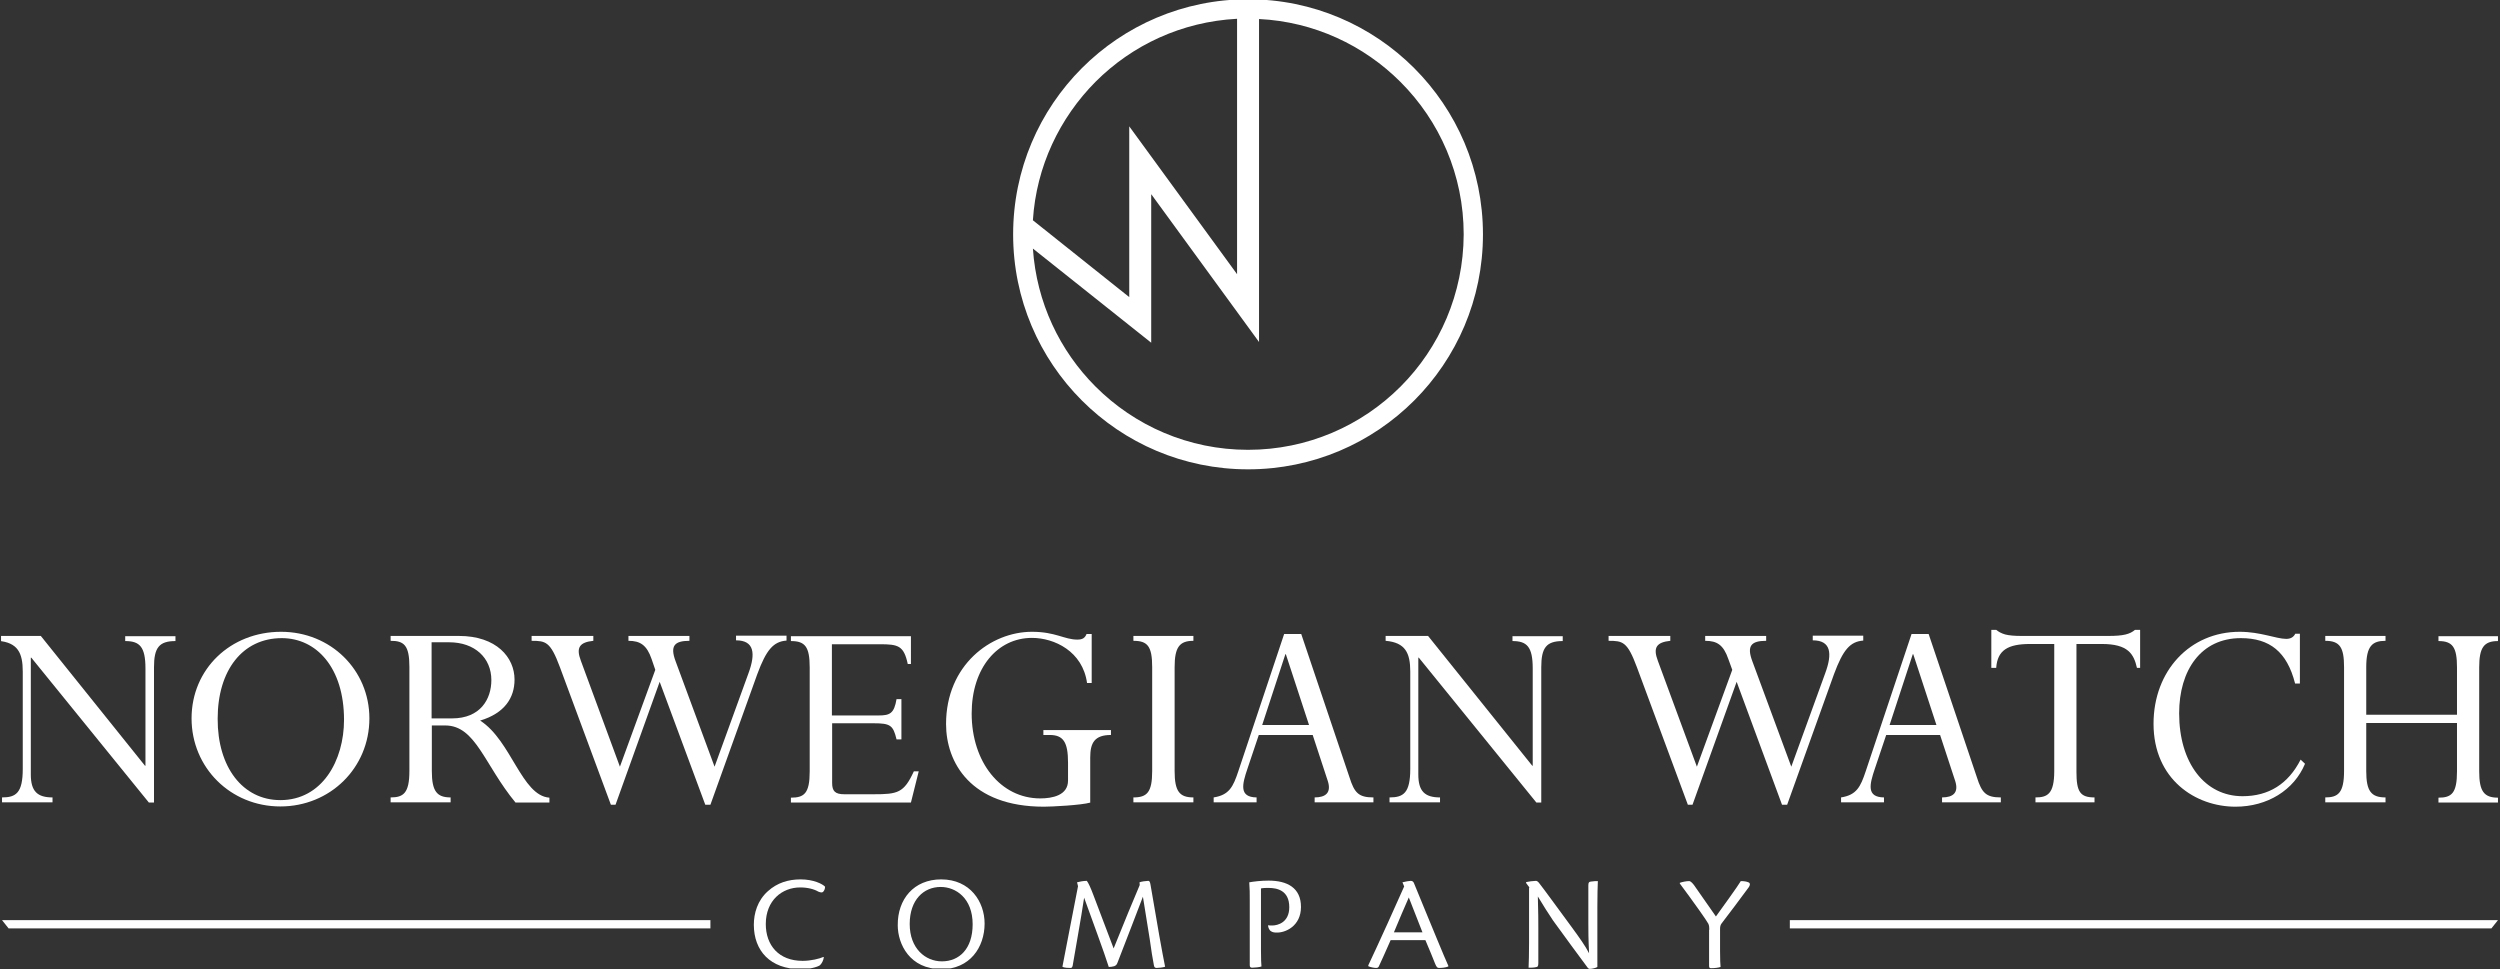 <svg xmlns="http://www.w3.org/2000/svg" xmlns:xlink="http://www.w3.org/1999/xlink" width="1024" zoomAndPan="magnify" viewBox="0 0 768 297.75" height="397" preserveAspectRatio="xMidYMid meet" version="1.0"><rect x="0" y="0" width="768" height="297.75" fill="#333333" stroke="none"/><defs><clipPath id="ade4a5cbdf"><path d="M 0.32 195 L 54 195 L 54 247 L 0.32 247 Z M 0.32 195 " clip-rule="nonzero"/></clipPath><clipPath id="347590bff2"><path d="M 714 195 L 767.676 195 L 767.676 247 L 714 247 Z M 714 195 " clip-rule="nonzero"/></clipPath><clipPath id="6fc6f4b175"><path d="M 231 270 L 254 270 L 254 297.5 L 231 297.5 Z M 231 270 " clip-rule="nonzero"/></clipPath><clipPath id="78cf240975"><path d="M 275 270 L 303 270 L 303 297.5 L 275 297.5 Z M 275 270 " clip-rule="nonzero"/></clipPath><clipPath id="b241af0303"><path d="M 326 270 L 358 270 L 358 297.5 L 326 297.5 Z M 326 270 " clip-rule="nonzero"/></clipPath><clipPath id="5d3c5453de"><path d="M 383 270 L 400 270 L 400 297.5 L 383 297.5 Z M 383 270 " clip-rule="nonzero"/></clipPath><clipPath id="a672ff252a"><path d="M 420 270 L 445 270 L 445 297.5 L 420 297.5 Z M 420 270 " clip-rule="nonzero"/></clipPath><clipPath id="ded7eca8ab"><path d="M 468 270 L 491 270 L 491 297.5 L 468 297.5 Z M 468 270 " clip-rule="nonzero"/></clipPath><clipPath id="f5644d6a16"><path d="M 516 270 L 538 270 L 538 297.5 L 516 297.5 Z M 516 270 " clip-rule="nonzero"/></clipPath><clipPath id="22eb0dc9e5"><path d="M 0.32 282 L 219 282 L 219 286 L 0.32 286 Z M 0.32 282 " clip-rule="nonzero"/></clipPath><clipPath id="f7380f48a0"><path d="M 549 282 L 767.676 282 L 767.676 286 L 549 286 Z M 549 282 " clip-rule="nonzero"/></clipPath></defs><g clip-path="url(#ade4a5cbdf)"><path fill="#ffffff" d="M 47.234 246.543 L 45.734 246.543 L 9.613 202.031 L 9.465 202.031 L 9.465 237.926 C 9.465 243.098 11.488 244.969 16.133 244.969 L 16.133 246.469 L 0.621 246.469 L 0.621 244.969 C 4.895 244.969 6.992 243.621 6.992 236.203 L 6.992 206.301 C 6.992 200.605 5.492 197.383 -0.578 196.859 L -0.578 195.359 L 12.535 195.359 L 44.535 235.227 L 44.684 235.227 L 44.684 205.328 C 44.684 198.656 42.887 196.934 38.465 196.934 L 38.465 195.438 L 53.902 195.438 L 53.902 196.934 C 48.883 196.934 47.309 198.957 47.309 204.953 L 47.309 246.543 Z M 47.234 246.543 " fill-opacity="1" fill-rule="nonzero"/></g><path fill="#ffffff" d="M 86.352 194.086 C 101.562 194.086 113.477 205.777 113.477 220.691 C 113.477 235.902 101.414 247.742 86.125 247.742 C 70.84 247.742 58.848 235.828 58.848 220.691 C 58.848 205.551 70.762 194.086 86.352 194.086 Z M 86.125 245.793 C 99.016 245.793 105.684 233.578 105.684 221.141 C 105.684 205.027 97.141 196.035 86.574 196.035 C 74.512 196.035 66.867 205.926 66.867 220.766 C 66.793 235.676 74.586 245.793 86.125 245.793 Z M 86.125 245.793 " fill-opacity="1" fill-rule="nonzero"/><path fill="#ffffff" d="M 132.66 236.875 C 132.66 243.098 134.234 244.969 138.43 244.969 L 138.43 246.469 L 119.996 246.469 L 119.996 244.969 C 123.895 244.969 125.766 243.695 125.766 236.875 L 125.766 204.805 C 125.766 198.133 124.043 196.859 119.996 196.859 L 119.996 195.359 L 140.98 195.359 C 152.52 195.359 158.066 201.957 158.066 208.773 C 158.066 214.395 154.992 219.117 147.5 221.363 C 157.09 227.508 160.238 244.445 168.781 245.043 L 168.781 246.543 L 158.363 246.543 C 148.773 234.926 146.148 222.863 136.781 222.863 L 132.66 222.863 Z M 132.66 220.691 L 138.879 220.691 C 147.574 220.691 150.945 214.77 150.945 208.926 C 150.945 202.105 145.852 197.309 137.98 197.309 L 132.586 197.309 L 132.586 220.691 Z M 132.66 220.691 " fill-opacity="1" fill-rule="nonzero"/><path fill="#ffffff" d="M 218.238 247.219 L 216.664 247.219 L 202.652 209.449 L 189.09 247.219 L 187.664 247.219 L 172.004 204.953 C 169.082 197.086 167.656 196.859 163.309 196.859 L 163.309 195.359 L 182.27 195.359 L 182.27 196.859 C 178.074 197.309 176.875 198.883 178.449 203.004 L 190.438 235.527 L 201.305 205.777 L 200.18 202.48 C 198.68 198.133 196.656 196.859 193.059 196.859 L 193.059 195.359 L 211.793 195.359 L 211.793 196.859 C 207.148 196.859 205.801 198.434 207.523 203.078 L 219.512 235.527 L 229.93 206.828 C 232.176 200.758 231.727 196.711 226.109 196.711 L 226.109 195.285 L 241.621 195.285 L 241.621 196.785 C 237.574 197.086 235.398 199.633 232.629 207.125 Z M 218.238 247.219 " fill-opacity="1" fill-rule="nonzero"/><path fill="#ffffff" d="M 276.914 227.133 L 275.418 227.133 C 274.367 222.789 273.543 222.188 268.297 222.188 L 255.633 222.188 L 255.633 240.547 C 255.633 243.02 256.531 243.996 259.379 243.996 L 268.297 243.996 C 275.789 243.996 277.664 243.621 280.738 236.949 L 282.234 236.949 L 279.836 246.543 L 242.969 246.543 L 242.969 245.043 C 247.016 245.043 248.738 243.77 248.738 237.027 L 248.738 205.027 C 248.738 198.656 247.316 196.934 242.969 196.934 L 242.969 195.438 L 279.836 195.438 L 279.836 203.98 L 278.863 203.98 C 277.664 198.359 275.941 197.91 270.32 197.91 L 255.559 197.91 L 255.559 219.789 L 269.871 219.789 C 273.395 219.789 274.668 219.191 275.418 214.77 L 276.914 214.77 Z M 276.914 227.133 " fill-opacity="1" fill-rule="nonzero"/><path fill="#ffffff" d="M 334.992 246.543 C 332.145 247.367 323 247.816 320.68 247.816 C 298.195 247.816 290.629 234.254 290.629 222.414 C 290.629 204.277 304.418 194.086 317.008 194.086 C 324.273 194.086 326.973 196.484 330.945 196.484 C 332.52 196.484 333.266 196.035 333.793 194.762 L 335.367 194.762 L 335.367 209.824 L 333.941 209.824 C 332.594 200.082 323.902 195.961 317.008 195.961 C 306.441 195.961 298.496 205.176 298.496 219.191 C 298.496 234.18 307.414 245.27 319.555 245.27 C 323.227 245.27 328.098 244.371 328.098 239.797 L 328.098 234.254 C 328.098 228.035 326.672 225.785 322.477 225.785 L 320.527 225.785 L 320.527 224.285 L 341.285 224.285 L 341.285 225.785 C 336.266 225.785 334.918 228.184 334.918 232.68 L 334.918 246.543 Z M 334.992 246.543 " fill-opacity="1" fill-rule="nonzero"/><path fill="#ffffff" d="M 360.844 236.875 C 360.844 243.098 362.344 244.969 366.613 244.969 L 366.613 246.469 L 348.18 246.469 L 348.18 244.969 C 352.375 244.969 353.949 243.395 353.949 236.875 L 353.949 204.953 C 353.949 198.508 352.527 196.859 348.18 196.859 L 348.18 195.359 L 366.613 195.359 L 366.613 196.859 C 362.344 196.859 360.844 198.809 360.844 204.953 Z M 360.844 236.875 " fill-opacity="1" fill-rule="nonzero"/><path fill="#ffffff" d="M 403.258 225.785 L 386.699 225.785 L 383.25 236.051 C 381.527 241.074 380.629 244.895 386.023 244.969 L 386.023 246.469 L 372.836 246.469 L 372.836 244.969 C 377.629 244.219 378.828 241.672 380.402 236.949 L 394.492 194.762 L 399.738 194.762 L 414.574 238.824 C 416.074 243.547 417.348 244.969 421.918 244.969 L 421.918 246.469 L 403.859 246.469 L 403.859 244.969 C 407.305 244.969 409.027 243.469 407.906 239.949 Z M 395.016 200.98 L 394.867 200.98 L 387.746 222.715 L 402.133 222.715 Z M 395.016 200.98 " fill-opacity="1" fill-rule="nonzero"/><path fill="#ffffff" d="M 473.477 246.543 L 471.977 246.543 L 435.855 202.031 L 435.707 202.031 L 435.707 237.926 C 435.707 243.098 437.73 244.969 442.375 244.969 L 442.375 246.469 L 426.863 246.469 L 426.863 244.969 C 431.137 244.969 433.234 243.621 433.234 236.203 L 433.234 206.301 C 433.234 200.605 431.734 197.383 425.664 196.859 L 425.664 195.359 L 438.703 195.359 L 470.703 235.227 L 470.852 235.227 L 470.852 205.328 C 470.852 198.656 469.055 196.934 464.633 196.934 L 464.633 195.438 L 480.07 195.438 L 480.07 196.934 C 475.047 196.934 473.477 198.957 473.477 204.953 Z M 473.477 246.543 " fill-opacity="1" fill-rule="nonzero"/><path fill="#ffffff" d="M 549.012 247.219 L 547.438 247.219 L 533.5 209.449 L 519.938 247.219 L 518.512 247.219 L 502.852 204.953 C 499.926 197.086 498.504 196.859 494.156 196.859 L 494.156 195.359 L 513.117 195.359 L 513.117 196.859 C 508.922 197.309 507.723 198.883 509.293 203.004 L 521.285 235.527 L 532.152 205.777 L 530.953 202.48 C 529.453 198.133 527.504 196.859 523.832 196.859 L 523.832 195.359 L 542.566 195.359 L 542.566 196.859 C 537.922 196.859 536.57 198.434 538.297 203.078 L 550.285 235.527 L 560.703 206.828 C 562.949 200.758 562.5 196.711 556.879 196.711 L 556.879 195.285 L 572.391 195.285 L 572.391 196.785 C 568.344 197.086 566.172 199.633 563.398 207.125 Z M 549.012 247.219 " fill-opacity="1" fill-rule="nonzero"/><path fill="#ffffff" d="M 595.996 225.785 L 579.438 225.785 L 575.988 236.051 C 574.266 241.074 573.367 244.895 578.762 244.969 L 578.762 246.469 L 565.574 246.469 L 565.574 244.969 C 570.367 244.219 571.566 241.672 573.141 236.949 L 587.23 194.762 L 592.477 194.762 L 607.312 238.824 C 608.812 243.547 610.086 244.969 614.656 244.969 L 614.656 246.469 L 596.598 246.469 L 596.598 244.969 C 600.043 244.969 601.766 243.469 600.645 239.949 Z M 587.754 200.98 L 587.605 200.98 L 580.484 222.715 L 594.871 222.715 Z M 587.754 200.98 " fill-opacity="1" fill-rule="nonzero"/><path fill="#ffffff" d="M 637.887 237.102 C 637.887 243.246 639.012 244.969 643.434 244.969 L 643.434 246.469 L 625.297 246.469 L 625.297 244.969 C 628.969 244.969 631.066 243.922 631.066 236.875 L 631.066 197.832 L 623.648 197.832 C 616.754 197.832 613.605 199.781 613.234 205.176 L 611.734 205.176 L 611.734 193.488 L 613.234 193.488 C 613.98 194.086 614.73 194.535 616.004 194.91 C 617.203 195.211 618.777 195.359 620.949 195.359 L 647.777 195.359 C 652.273 195.359 654.297 194.836 655.871 193.488 L 657.445 193.488 L 657.445 205.176 L 656.473 205.176 C 655.496 200.906 653.773 197.832 645.68 197.832 L 637.887 197.832 Z M 637.887 237.102 " fill-opacity="1" fill-rule="nonzero"/><path fill="#ffffff" d="M 705.031 209.898 C 702.559 200.23 697.238 196.035 688.395 196.035 C 676.105 196.035 669.434 205.926 669.434 219.117 C 669.434 234.477 677.379 244.594 688.918 244.594 C 696.938 244.594 702.934 240.848 706.754 233.355 L 708.102 234.629 C 704.73 242.723 696.562 247.816 686.746 247.816 C 674.457 247.816 661.566 239.426 661.566 222.34 C 661.566 206.078 672.734 194.086 688.02 194.086 C 694.465 194.086 699.262 196.262 702.332 196.262 C 703.68 196.262 704.582 195.734 705.105 194.688 L 706.527 194.688 L 706.527 209.973 L 705.031 209.973 Z M 705.031 209.898 " fill-opacity="1" fill-rule="nonzero"/><g clip-path="url(#347590bff2)"><path fill="#ffffff" d="M 726.91 222.039 L 726.91 236.875 C 726.91 243.02 728.41 244.969 732.832 244.969 L 732.832 246.469 L 714.324 246.469 L 714.324 244.969 C 718.219 244.969 720.094 243.621 720.094 236.875 L 720.094 204.953 C 720.094 198.883 718.82 196.859 714.324 196.859 L 714.324 195.359 L 732.832 195.359 L 732.832 196.859 C 728.785 196.859 726.91 198.434 726.91 204.953 L 726.91 219.566 L 754.789 219.566 L 754.789 205.027 C 754.789 198.809 753.441 196.934 749.094 196.934 L 749.094 195.438 L 767.379 195.438 L 767.379 196.934 C 763.031 196.934 761.609 198.957 761.609 205.027 L 761.609 236.949 C 761.609 243.02 763.031 245.043 767.379 245.043 L 767.379 246.543 L 749.094 246.543 L 749.094 245.043 C 753.141 245.043 754.789 243.695 754.789 236.949 L 754.789 222.113 L 726.91 222.113 Z M 726.91 222.039 " fill-opacity="1" fill-rule="nonzero"/></g><g clip-path="url(#6fc6f4b175)"><path fill="#ffffff" d="M 253.086 294.055 C 252.934 295.102 252.484 295.926 251.887 296.527 C 250.988 297.125 248.664 297.727 245.965 297.727 C 236.598 297.727 231.578 292.031 231.578 284.086 C 231.578 280.562 232.703 276.594 235.926 273.746 C 238.773 271.199 242.145 270.148 245.965 270.148 C 249.938 270.148 252.711 271.57 253.461 272.395 C 253.461 272.996 253.234 273.594 252.859 273.969 C 252.559 274.27 252.109 274.195 251.363 273.895 C 250.086 273.145 248.141 272.621 245.816 272.621 C 240.27 272.621 235.25 276.594 235.25 283.863 C 235.25 290.383 239.223 295.176 246.566 295.176 C 249.113 295.176 251.812 294.504 252.934 293.977 Z M 253.086 294.055 " fill-opacity="1" fill-rule="nonzero"/></g><g clip-path="url(#78cf240975)"><path fill="#ffffff" d="M 289.129 270.148 C 298.047 270.148 302.469 277.043 302.469 283.711 C 302.469 291.055 297.898 297.727 289.203 297.727 C 279.461 297.727 275.789 290.008 275.789 284.234 C 275.715 276.219 280.738 270.148 289.129 270.148 Z M 288.98 272.473 C 283.734 272.473 279.461 276.441 279.461 283.863 C 279.461 291.355 284.258 295.328 289.355 295.328 C 294.676 295.328 298.797 291.504 298.797 283.938 C 298.797 275.918 293.625 272.473 288.98 272.473 Z M 288.98 272.473 " fill-opacity="1" fill-rule="nonzero"/></g><g clip-path="url(#b241af0303)"><path fill="#ffffff" d="M 331.168 272.246 L 330.871 271.047 C 331.469 270.898 332.668 270.598 333.867 270.598 C 334.391 271.273 334.992 272.547 336.113 275.543 L 342.109 291.355 C 345.031 284.012 348.328 276.145 350.129 271.871 L 350.055 271.047 C 350.504 270.824 352.152 270.598 352.75 270.598 C 353.051 270.598 353.277 270.824 353.426 271.723 L 356.125 287.383 C 356.871 291.805 357.547 294.953 357.922 296.977 C 357.324 297.199 355.898 297.352 355.301 297.352 C 354.848 297.352 354.551 297.125 354.477 296.527 C 354.023 294.129 353.727 292.328 353.199 288.508 L 351.102 275.469 C 349.527 279.738 346.23 288.059 343.309 295.703 C 343.086 296.301 342.859 296.602 342.262 296.824 C 341.809 296.977 341.062 297.051 340.613 297.051 C 339.336 292.93 335.367 282.215 333.043 275.77 C 332.145 281.914 330.195 292.555 329.52 296.676 C 329.371 297.199 329.223 297.352 328.848 297.352 C 328.32 297.352 326.973 297.352 326.375 296.977 C 327.199 292.855 329.297 281.688 331.168 272.246 Z M 331.168 272.246 " fill-opacity="1" fill-rule="nonzero"/></g><g clip-path="url(#5d3c5453de)"><path fill="#ffffff" d="M 383.926 276.668 C 383.926 274.645 383.926 272.922 383.773 271.047 C 384.973 270.824 387.371 270.523 389.695 270.523 C 395.391 270.523 399.66 272.695 399.66 278.617 C 399.66 284.535 394.789 286.633 392.02 286.484 C 391.418 286.484 390.82 286.336 390.52 286.109 C 389.996 285.887 389.547 284.984 389.547 284.234 C 389.922 284.312 390.293 284.312 390.82 284.312 C 392.469 284.312 396.066 283.41 396.066 278.691 C 396.066 273.52 392.316 272.77 389.695 272.77 C 388.871 272.77 388.121 272.77 387.371 272.922 L 387.371 291.805 C 387.371 294.727 387.445 296.078 387.523 296.902 C 386.922 297.125 385.5 297.273 384.676 297.273 C 384.227 297.273 383.926 297.125 383.926 296.527 Z M 383.926 276.668 " fill-opacity="1" fill-rule="nonzero"/></g><g clip-path="url(#a672ff252a)"><path fill="#ffffff" d="M 427.238 288.734 C 425.59 292.48 424.316 295.328 423.566 296.902 C 423.418 297.199 423.191 297.352 422.742 297.352 C 422.219 297.352 420.945 297.125 420.344 296.824 L 420.344 296.527 C 422.816 291.355 430.012 275.469 431.359 272.32 L 430.836 271.047 C 431.66 270.824 432.934 270.598 433.383 270.598 C 433.906 270.598 434.207 270.898 434.359 271.273 C 436.23 275.77 439.902 284.836 441.551 288.734 C 443.199 292.629 444.176 295.102 444.922 296.676 L 444.922 296.902 C 444.098 297.273 442.676 297.352 442.078 297.352 C 441.551 297.352 441.328 297.125 440.879 296.078 C 439.977 293.902 439.453 292.406 437.879 288.809 L 427.238 288.809 Z M 436.98 286.41 C 434.656 280.414 433.309 276.969 432.785 275.695 C 431.285 279.141 429.938 282.215 428.211 286.41 Z M 436.98 286.41 " fill-opacity="1" fill-rule="nonzero"/></g><g clip-path="url(#ded7eca8ab)"><path fill="#ffffff" d="M 469.879 272.695 L 468.828 271.273 L 468.828 270.973 C 469.352 270.824 471.227 270.598 471.828 270.598 C 472.125 270.598 472.5 270.824 472.875 271.348 C 474.301 273.145 478.645 279.141 483.066 285.137 C 485.238 288.133 487.039 290.605 488.164 292.855 C 487.938 288.281 487.938 285.734 487.938 283.637 L 487.938 272.023 C 487.938 271.047 488.164 270.898 488.688 270.824 C 489.887 270.672 490.109 270.672 490.859 270.672 C 490.785 272.473 490.711 274.945 490.711 278.391 L 490.711 297.051 C 490.484 297.273 489.137 297.648 488.387 297.648 C 488.164 297.648 487.789 297.426 487.789 297.352 C 484.867 293.453 480.668 287.684 477.07 282.738 C 475.574 280.488 474.074 278.168 472.426 275.395 C 472.574 280.641 472.574 282.887 472.574 285.062 L 472.574 295.852 C 472.574 296.902 472.352 297.051 471.75 297.125 C 471.152 297.273 470.254 297.273 469.578 297.273 C 469.652 295.625 469.727 293.152 469.727 289.633 L 469.727 272.695 Z M 469.879 272.695 " fill-opacity="1" fill-rule="nonzero"/></g><g clip-path="url(#f5644d6a16)"><path fill="#ffffff" d="M 525.105 285.586 C 525.105 284.836 525.031 284.312 524.809 283.785 C 524.508 283.262 523.457 281.613 522.035 279.664 C 520.387 277.266 517.688 273.672 516.039 271.422 L 516.039 271.199 C 516.863 270.898 518.137 270.672 518.887 270.672 C 519.41 270.672 520.086 271.348 521.059 272.848 C 522.559 274.945 524.957 278.465 527.129 281.539 C 528.629 279.441 534.023 272.023 534.773 270.672 C 535.898 270.672 536.57 270.824 537.098 271.047 C 537.621 271.199 537.77 271.797 537.172 272.621 C 536.047 274.195 529.527 282.887 528.852 283.711 C 528.48 284.16 528.402 284.836 528.402 285.359 L 528.402 292.031 C 528.402 294.879 528.48 296.227 528.555 297.051 C 527.953 297.273 526.754 297.426 525.633 297.426 C 525.18 297.426 525.031 297.273 525.031 296.676 L 525.031 285.586 Z M 525.105 285.586 " fill-opacity="1" fill-rule="nonzero"/></g><g clip-path="url(#22eb0dc9e5)"><path fill="#ffffff" d="M 0.621 282.664 L 2.645 285.211 L 218.238 285.211 L 218.238 282.664 Z M 0.621 282.664 " fill-opacity="1" fill-rule="nonzero"/></g><g clip-path="url(#f7380f48a0)"><path fill="#ffffff" d="M 767.379 282.664 L 549.836 282.664 L 549.836 285.211 L 765.355 285.211 Z M 767.379 282.664 " fill-opacity="1" fill-rule="nonzero"/></g><path fill="#ffffff" d="M 383.402 -0.227 C 343.535 -0.227 311.234 32.074 311.234 72.016 C 311.234 111.883 343.535 144.18 383.402 144.18 C 423.266 144.18 455.566 111.883 455.566 72.016 C 455.566 32.074 423.266 -0.227 383.402 -0.227 Z M 336.566 25.105 C 347.805 13.863 363.02 6.668 380.027 5.77 L 380.027 84.23 L 346.906 38.816 L 346.906 91.273 L 335.816 82.43 L 317.305 67.668 C 318.355 51.105 325.551 36.195 336.566 25.105 Z M 430.234 118.773 C 418.246 130.766 401.684 138.184 383.402 138.184 C 365.117 138.184 348.555 130.766 336.566 118.773 C 325.551 107.758 318.43 92.922 317.305 76.359 L 353.652 105.285 L 353.652 59.648 L 386.773 105.062 L 386.773 5.844 C 403.707 6.668 418.996 13.938 430.234 25.18 C 442.227 37.168 449.645 53.73 449.645 72.016 C 449.57 90.223 442.227 106.785 430.234 118.773 Z M 430.234 118.773 " fill-opacity="1" fill-rule="nonzero"/></svg>